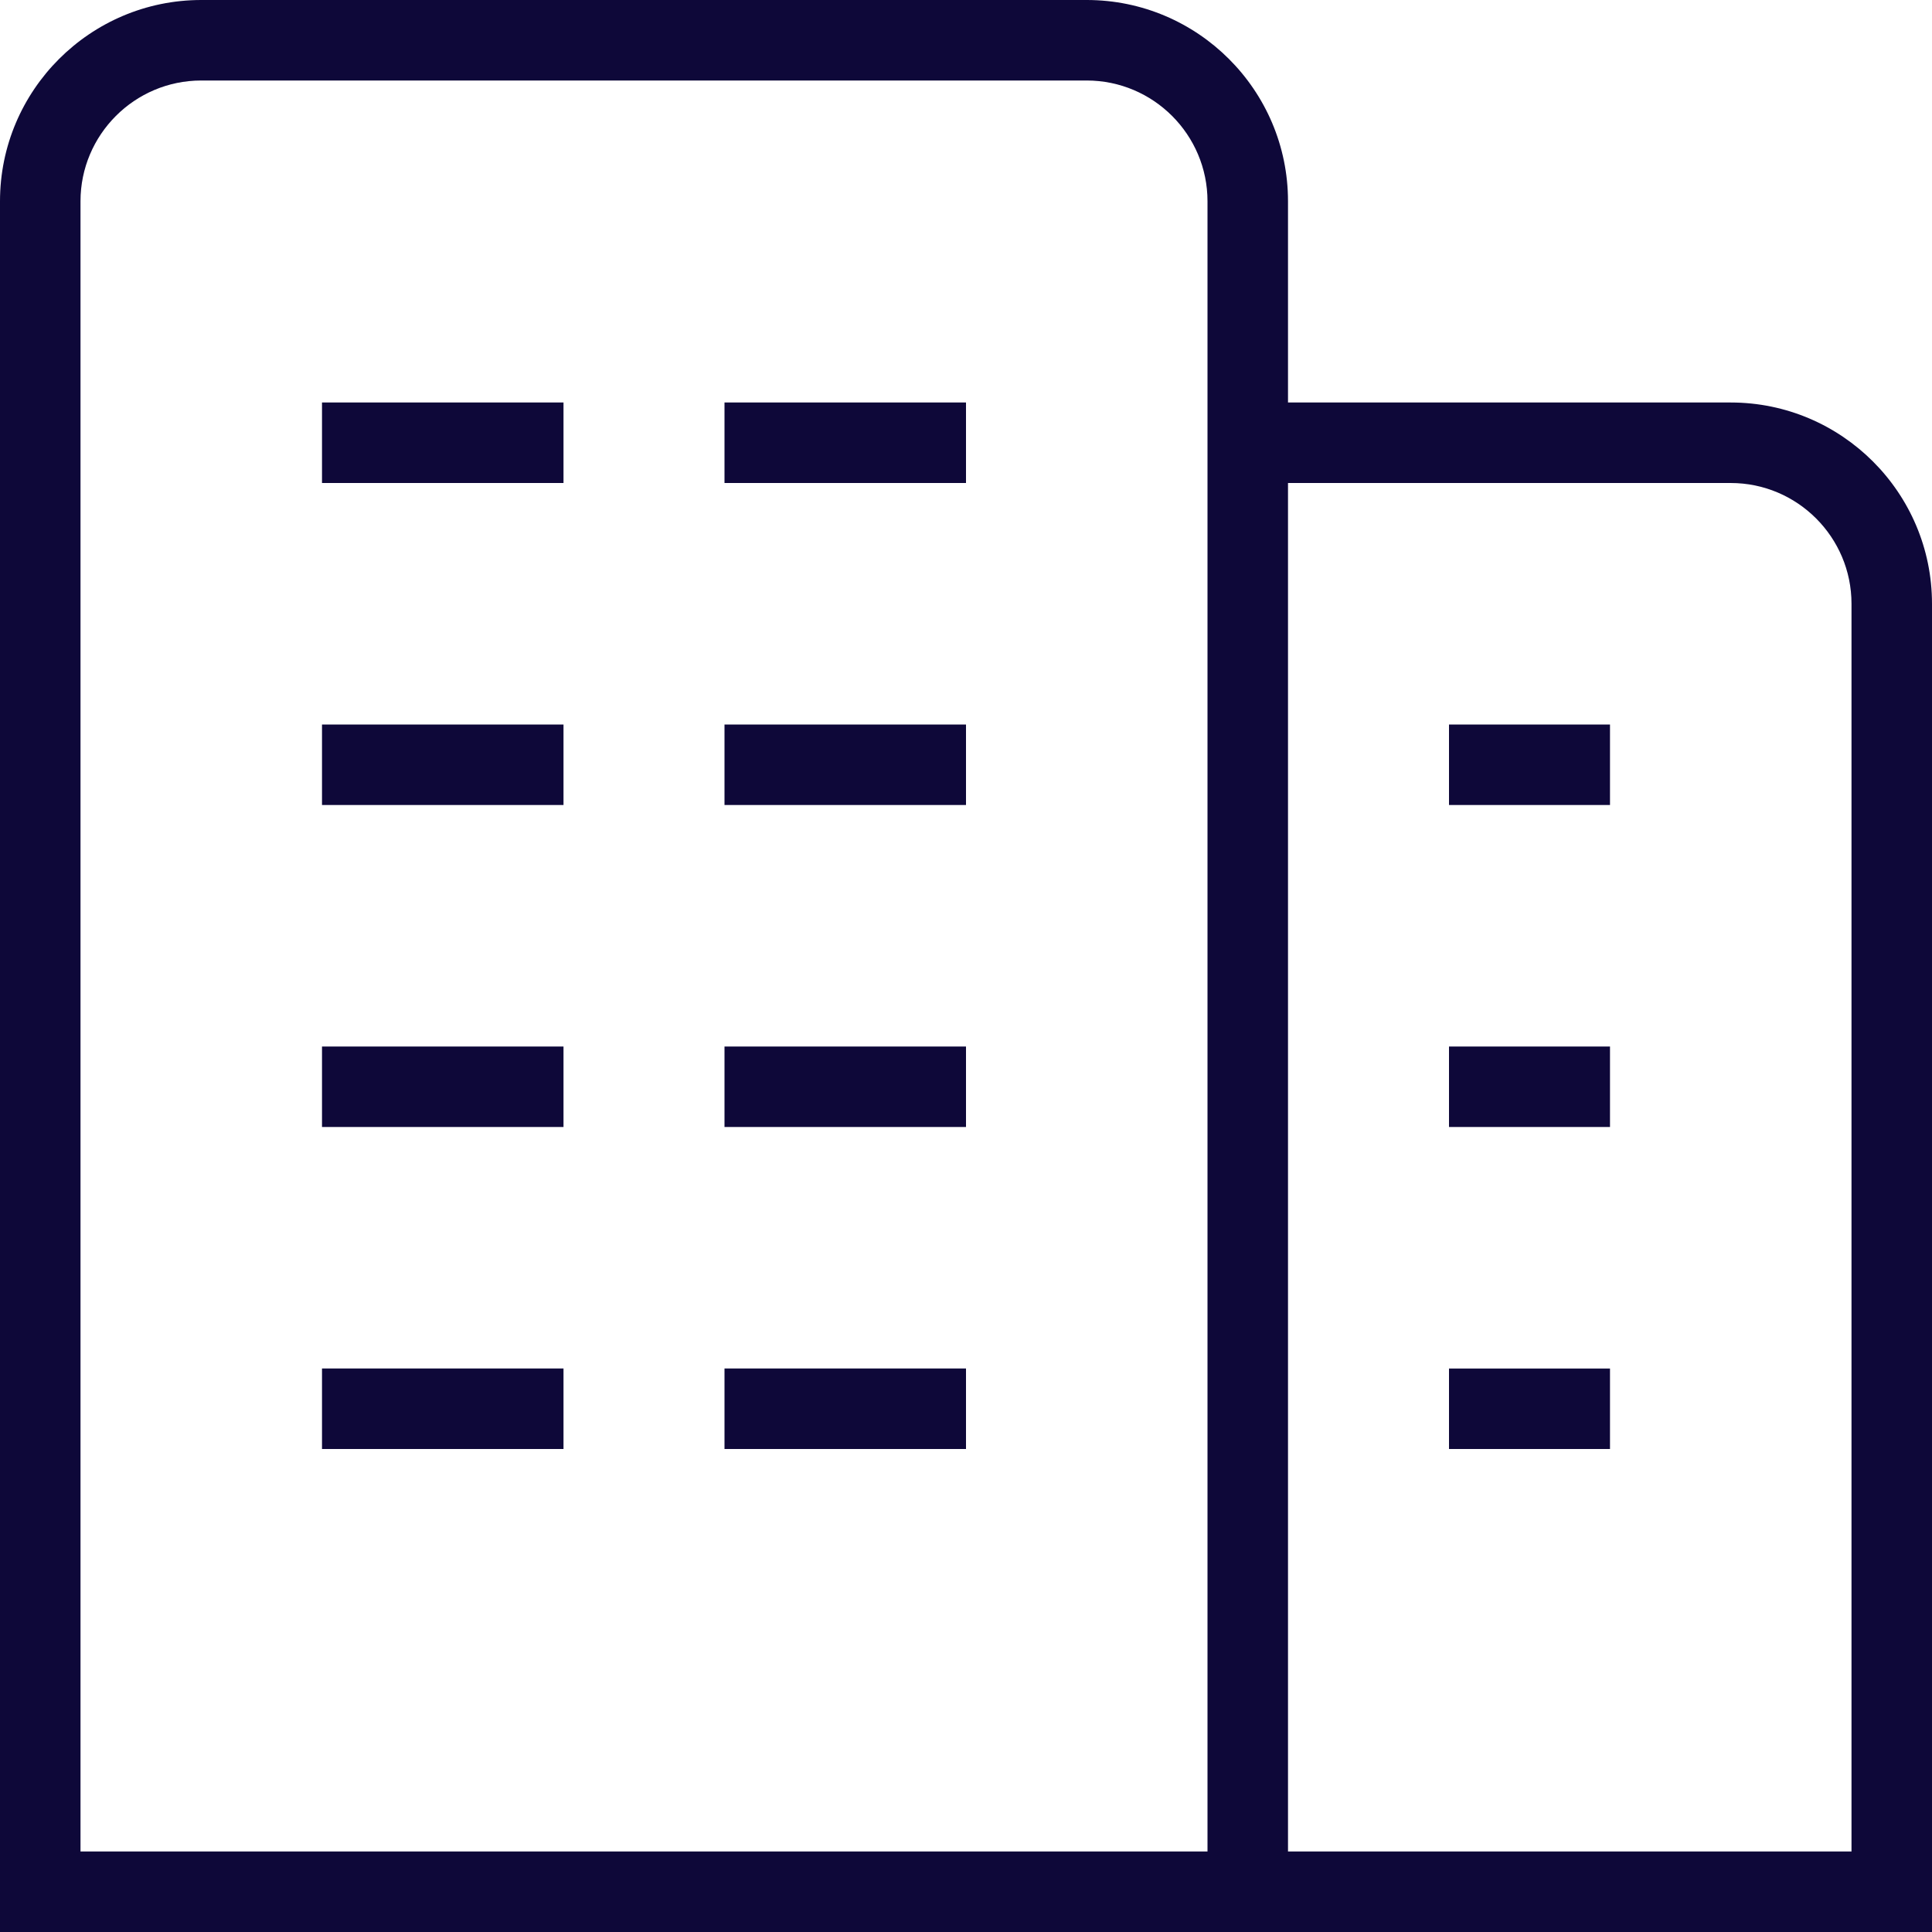 <?xml version="1.0" encoding="UTF-8"?> <svg xmlns="http://www.w3.org/2000/svg" xmlns:xlink="http://www.w3.org/1999/xlink" version="1.1" width="512" height="512" x="0" y="0" viewBox="0 0 24 24" style="enable-background:new 0 0 512 512" xml:space="preserve" class=""><g><path d="M4 13h3v1H4v-1Zm0 5h3v-1H4v1Zm5 0h3v-1H9v1ZM4 6h3V5H4v1Zm0 4h3V9H4v1Zm5 4h3v-1H9v1Zm0-8h3V5H9v1Zm0 4h3V9H9v1Zm9 8h2v-1h-2v1Zm0-8h2V9h-2v1Zm0 4h2v-1h-2v1Zm6-6.5V24H0V2.5C0 1.121 1.122 0 2.5 0h11C14.878 0 16 1.121 16 2.5V5h5.5C22.878 5 24 6.121 24 7.5Zm-9-5c0-.827-.673-1.5-1.5-1.5h-11C1.673 1 1 1.673 1 2.5V23h14V2.5Zm8 5c0-.827-.673-1.5-1.5-1.5H16v17h7V7.5Z" fill="#0e0839" opacity="1" data-original="#000000" class=""></path></g></svg> 